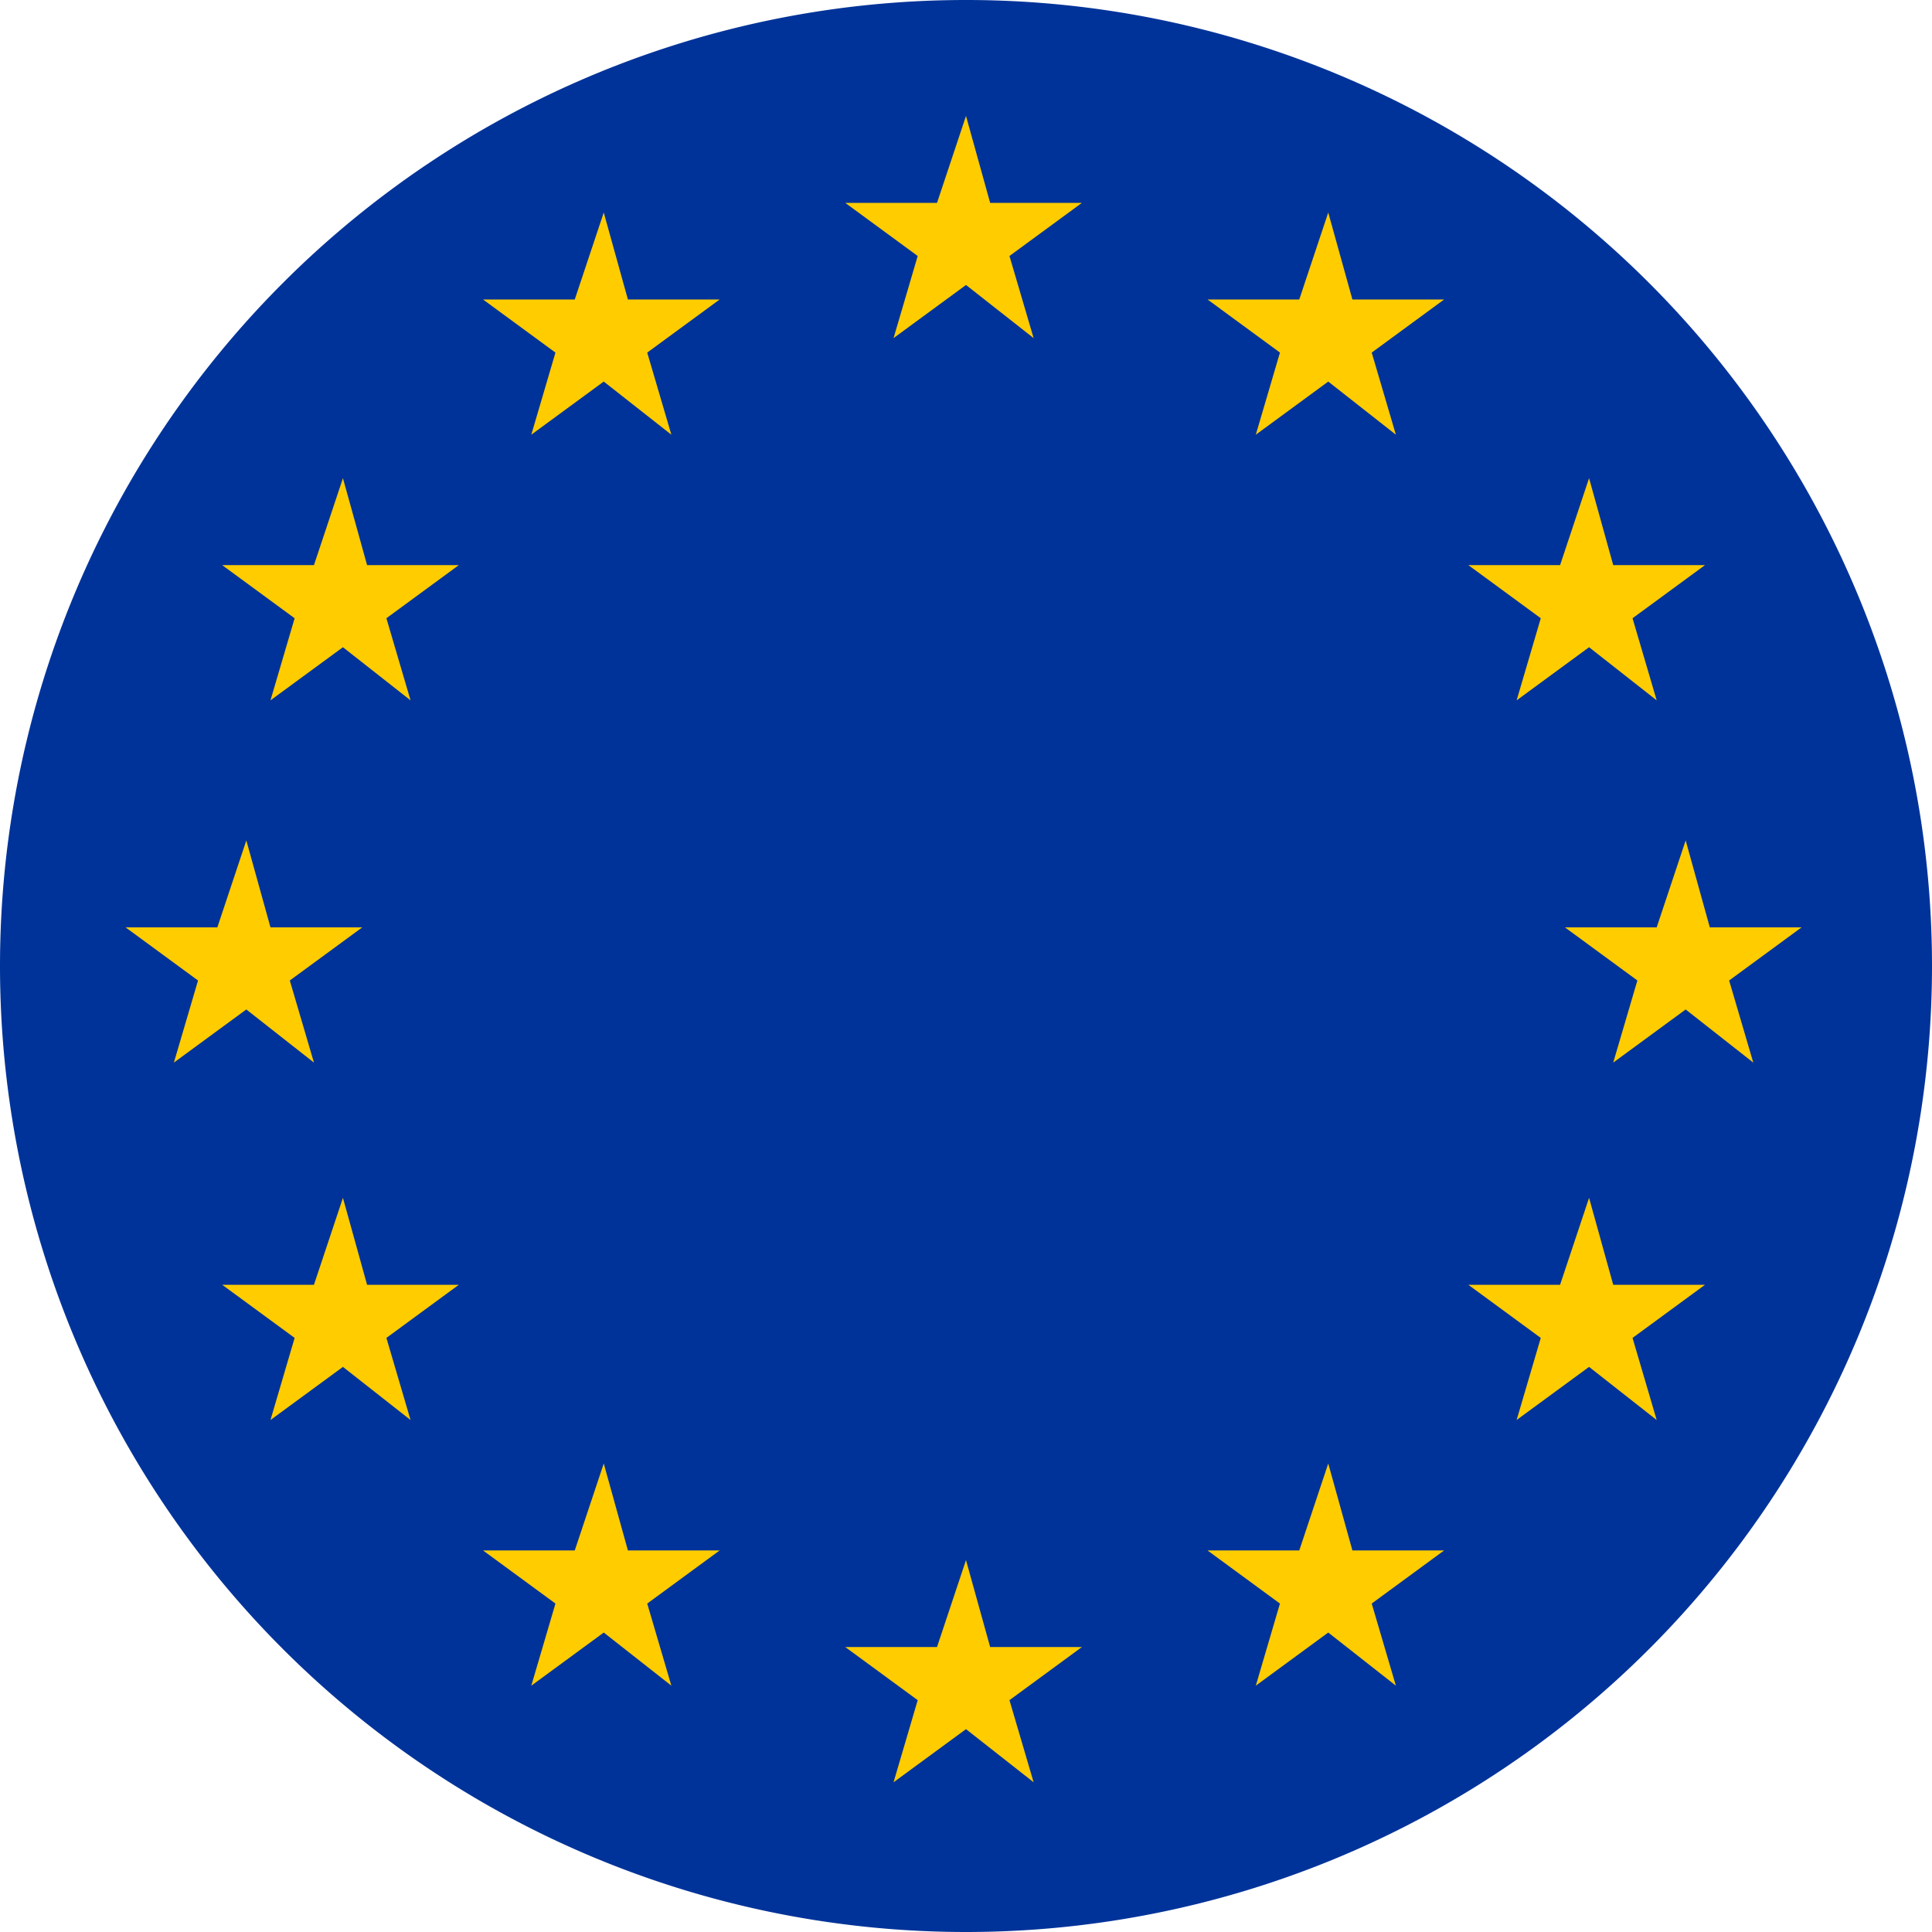<svg xmlns="http://www.w3.org/2000/svg" width="400" height="400" fill="none"><path d="M0 200a200 200 0 1 0 400 0 200 200 0 0 0-400 0z" fill="#039"/><path d="m71 99 5 18h19l-15 11 5 17-14-11-15 11 5-17-15-11h19l6-18zm-20 75 5 18h19l-15 11 5 17-14-11-15 11 5-17-15-11h19l6-18zm20 74 5 18h19l-15 11 5 17-14-11-15 11 5-17-15-11h19l6-18zm54 55 5 18h19l-15 11 5 17-14-11-15 11 5-17-15-11h19l6-18zm75 20 5 18h19l-15 11 5 17-14-11-15 11 5-17-15-11h19l6-18zm75-20 5 18h19l-15 11 5 17-14-11-15 11 5-17-15-11h19l6-18zm54-55 5 18h19l-15 11 5 17-14-11-15 11 5-17-15-11h19l6-18zm20-74 5 18h19l-15 11 5 17-14-11-15 11 5-17-15-11h19l6-18zm-20-75 5 18h19l-15 11 5 17-14-11-15 11 5-17-15-11h19l6-18zm-54-55 5 18h19l-15 11 5 17-14-11-15 11 5-17-15-11h19l6-18zm-75-20 5 18h19l-15 11 5 17-14-11-15 11 5-17-15-11h19l6-18zm-75 20 5 18h19l-15 11 5 17-14-11-15 11 5-17-15-11h19l6-18z" fill="#fc0"/></svg>